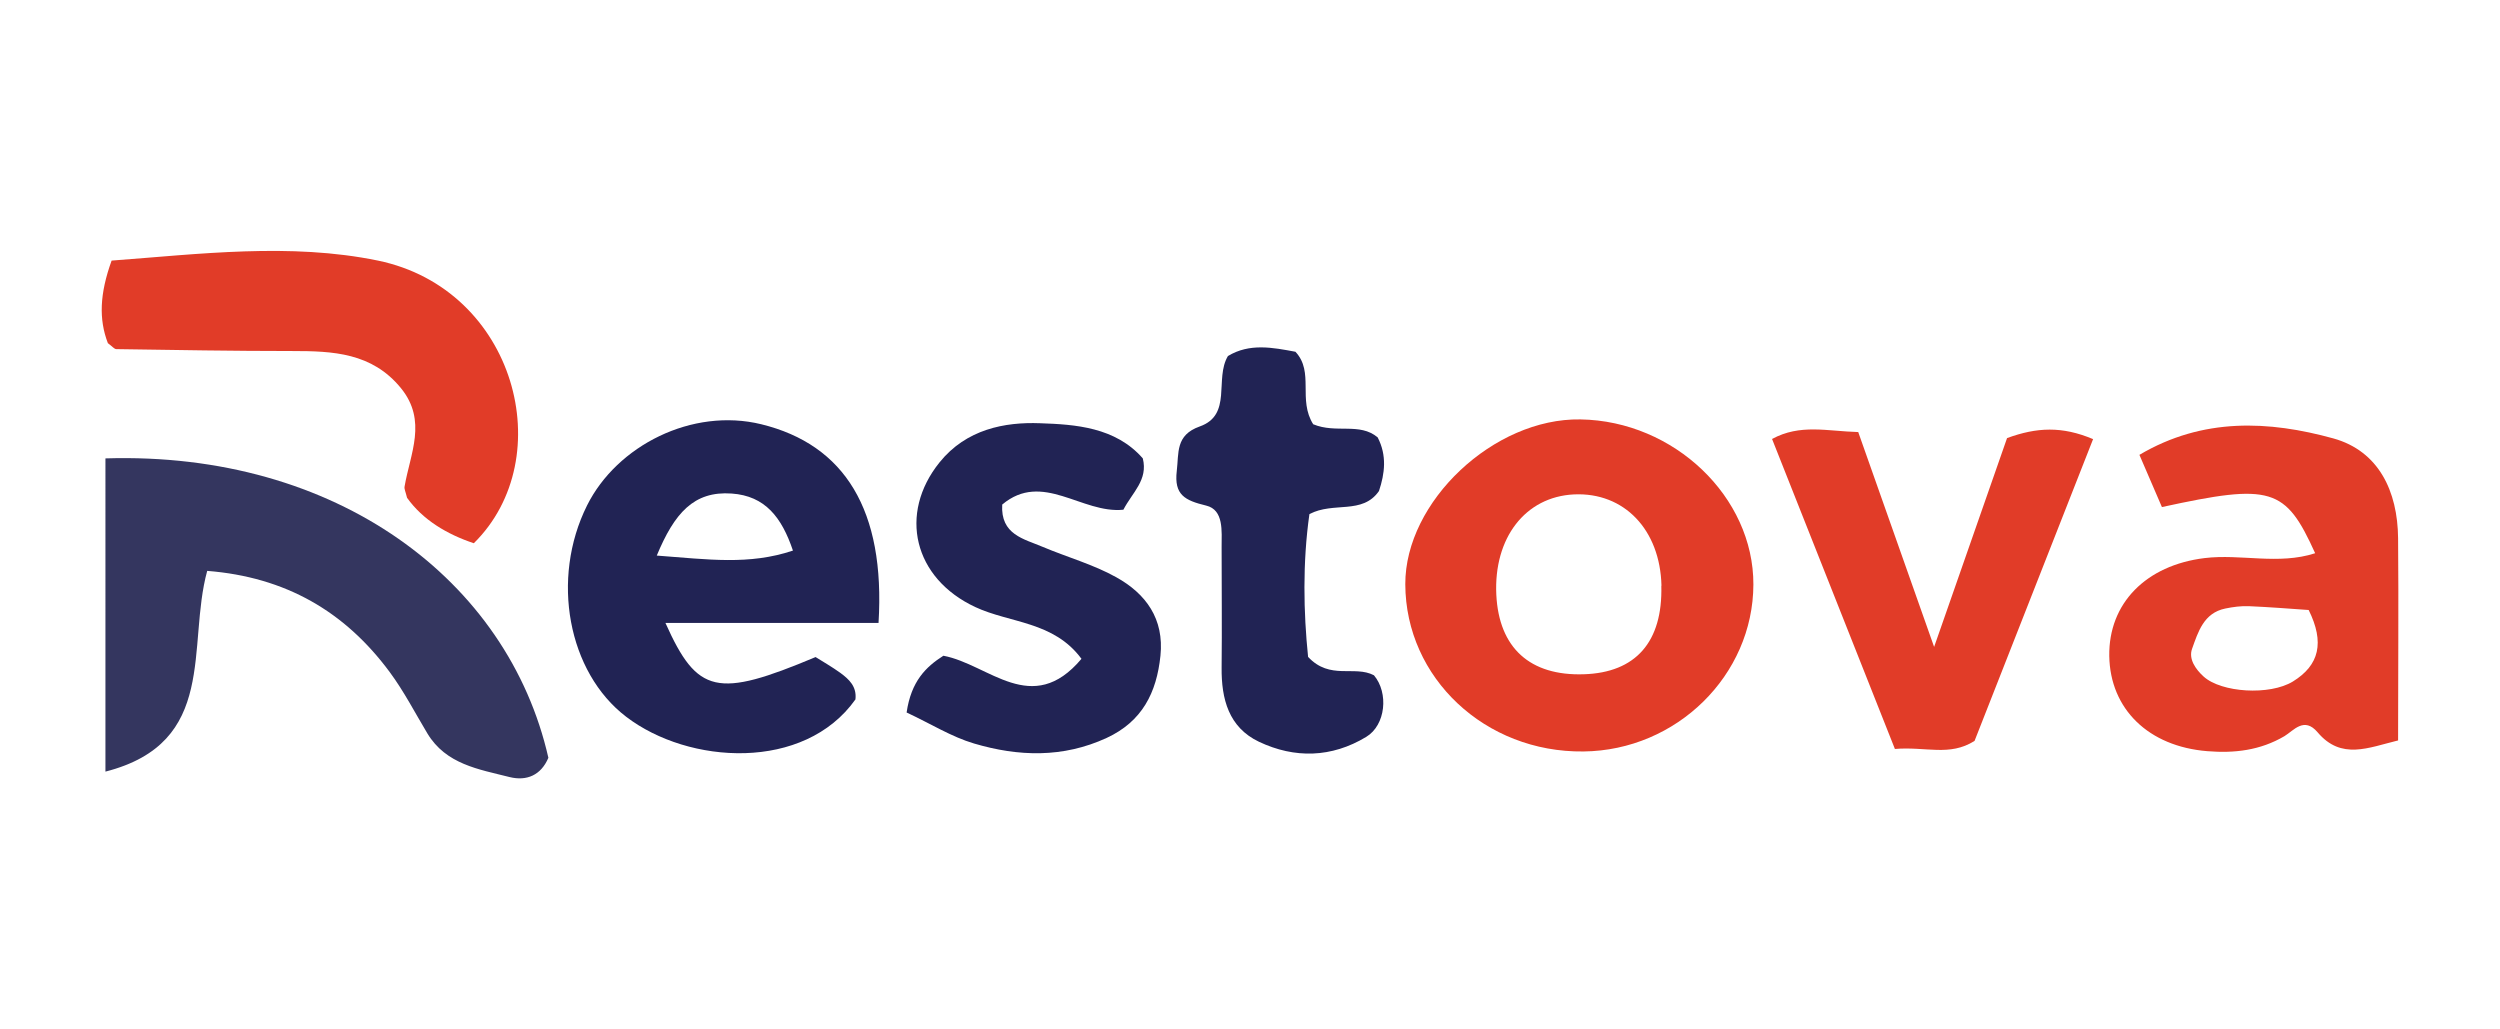 <svg xmlns="http://www.w3.org/2000/svg" id="Layer_1" data-name="Layer 1" viewBox="0 0 170 70"><defs><style>      .cls-1 {        fill: #e13c28;      }      .cls-2 {        fill: #212354;      }      .cls-3 {        fill: #34365f;      }    </style></defs><path class="cls-3" d="M7.19,31.17c15.68-.48,27.36,8.27,30.1,20.36-.5,1.18-1.47,1.6-2.64,1.31-2.09-.53-4.32-.86-5.59-2.97-.84-1.4-1.59-2.86-2.56-4.17-3.05-4.12-7.08-6.46-12.41-6.88-1.4,5.1,.77,11.68-6.92,13.65V31.17Z"></path><path class="cls-2" d="M59.74,42.36h-14.49c2.17,4.85,3.52,5.13,10.21,2.32,.51,.32,1.12,.67,1.69,1.08,.58,.43,1.12,.92,1.02,1.8-3.48,4.91-11.33,4.44-15.59,1.18-3.96-3.02-5.15-9.38-2.66-14.37,2.03-4.07,7.15-6.67,11.85-5.52,5.67,1.39,8.44,5.84,7.97,13.51Zm-15.07-4.58c3.49,.26,6.26,.66,9.25-.34-.76-2.25-1.88-3.72-4.17-3.88-2.57-.18-3.89,1.33-5.09,4.22Z"></path><path class="cls-1" d="M107.68,51.1c-6.69,.08-12.1-5-12.12-11.37-.02-5.62,6.02-11.31,11.91-11.21,6.37,.1,11.78,5.28,11.76,11.23-.02,6.17-5.22,11.28-11.55,11.35Zm5.3-11.27c-.09-3.81-2.54-6.37-5.95-6.21-3.31,.16-5.47,2.96-5.28,6.83,.18,3.61,2.29,5.52,5.95,5.4,3.53-.11,5.37-2.2,5.27-6.02Z"></path><path class="cls-1" d="M157.43,37.62c-2.02-4.47-2.98-4.76-10.42-3.14-.47-1.09-.96-2.22-1.53-3.55,4.33-2.56,8.82-2.32,13.18-1.12,3.1,.86,4.38,3.6,4.41,6.78,.04,4.52,0,9.05,0,13.76-2.02,.49-3.86,1.35-5.47-.55-.92-1.09-1.63-.12-2.26,.26-1.65,.97-3.41,1.17-5.24,1.02-4-.32-6.61-2.86-6.67-6.47-.05-3.59,2.5-6.17,6.48-6.66,2.47-.3,5.02,.48,7.52-.33Zm-.44,3.86c-1.29-.09-2.68-.2-4.07-.26-.53-.02-1.07,.05-1.6,.16-1.47,.3-1.85,1.6-2.26,2.74-.25,.69,.24,1.39,.78,1.88,1.2,1.1,4.5,1.31,6.08,.34,1.8-1.11,2.16-2.66,1.07-4.86Z"></path><path class="cls-1" d="M7.33,23.32c-.61-1.6-.56-3.33,.26-5.6,5.94-.44,12.14-1.23,18.11,0,9.37,1.94,12.4,13.42,6.52,19.22-1.83-.61-3.47-1.59-4.54-3.09-.1-.41-.2-.6-.17-.76,.38-2.24,1.56-4.47-.24-6.69-1.97-2.42-4.63-2.53-7.4-2.53-3.99,0-7.97-.07-11.96-.13-.14,0-.28-.19-.58-.41Z"></path><path class="cls-2" d="M61.65,48.45c.31-2.13,1.31-3.1,2.5-3.86,3.1,.58,6.02,4.21,9.39,.21-1.89-2.56-4.87-2.42-7.22-3.52-4.2-1.96-5.24-6.35-2.43-9.84,1.82-2.26,4.44-2.75,6.83-2.66,2.38,.08,5.13,.26,6.99,2.39,.37,1.47-.71,2.31-1.32,3.49-2.83,.29-5.5-2.65-8.24-.35-.12,2.05,1.47,2.33,2.76,2.88,1.66,.7,3.43,1.19,4.99,2.06,2.02,1.12,3.27,2.83,3.01,5.34-.26,2.51-1.24,4.47-3.66,5.59-2.97,1.37-6,1.27-9.01,.38-1.53-.45-2.94-1.34-4.61-2.12Z"></path><path class="cls-1" d="M128.85,50.92c-2.9-7.31-5.61-14.17-8.35-21.07,1.92-1.04,3.72-.53,5.86-.47,1.57,4.44,3.17,8.97,5.16,14.61,1.91-5.48,3.46-9.9,4.96-14.2,2.02-.74,3.74-.82,5.85,.07-2.72,6.93-5.41,13.78-8.06,20.52-1.7,1.08-3.31,.37-5.43,.55Z"></path><path class="cls-2" d="M89.3,28.85c1.56,.65,3.15-.14,4.38,.89,.64,1.23,.49,2.45,.09,3.65-1.13,1.63-3.09,.7-4.73,1.57-.47,3.32-.4,6.68-.09,9.71,1.5,1.6,3.15,.55,4.48,1.25,1.01,1.2,.8,3.39-.53,4.19-2.35,1.42-4.86,1.48-7.29,.33-2.06-.98-2.56-2.91-2.54-5.04,.03-2.73,0-5.46,0-8.19,0-1.09,.16-2.54-1.05-2.83-1.45-.35-2.19-.73-2-2.35,.15-1.24-.1-2.44,1.56-3.03,2.24-.79,.99-3.24,1.92-4.79,1.47-.89,3.04-.58,4.59-.29,1.3,1.39,.14,3.26,1.22,4.95Z"></path></svg>